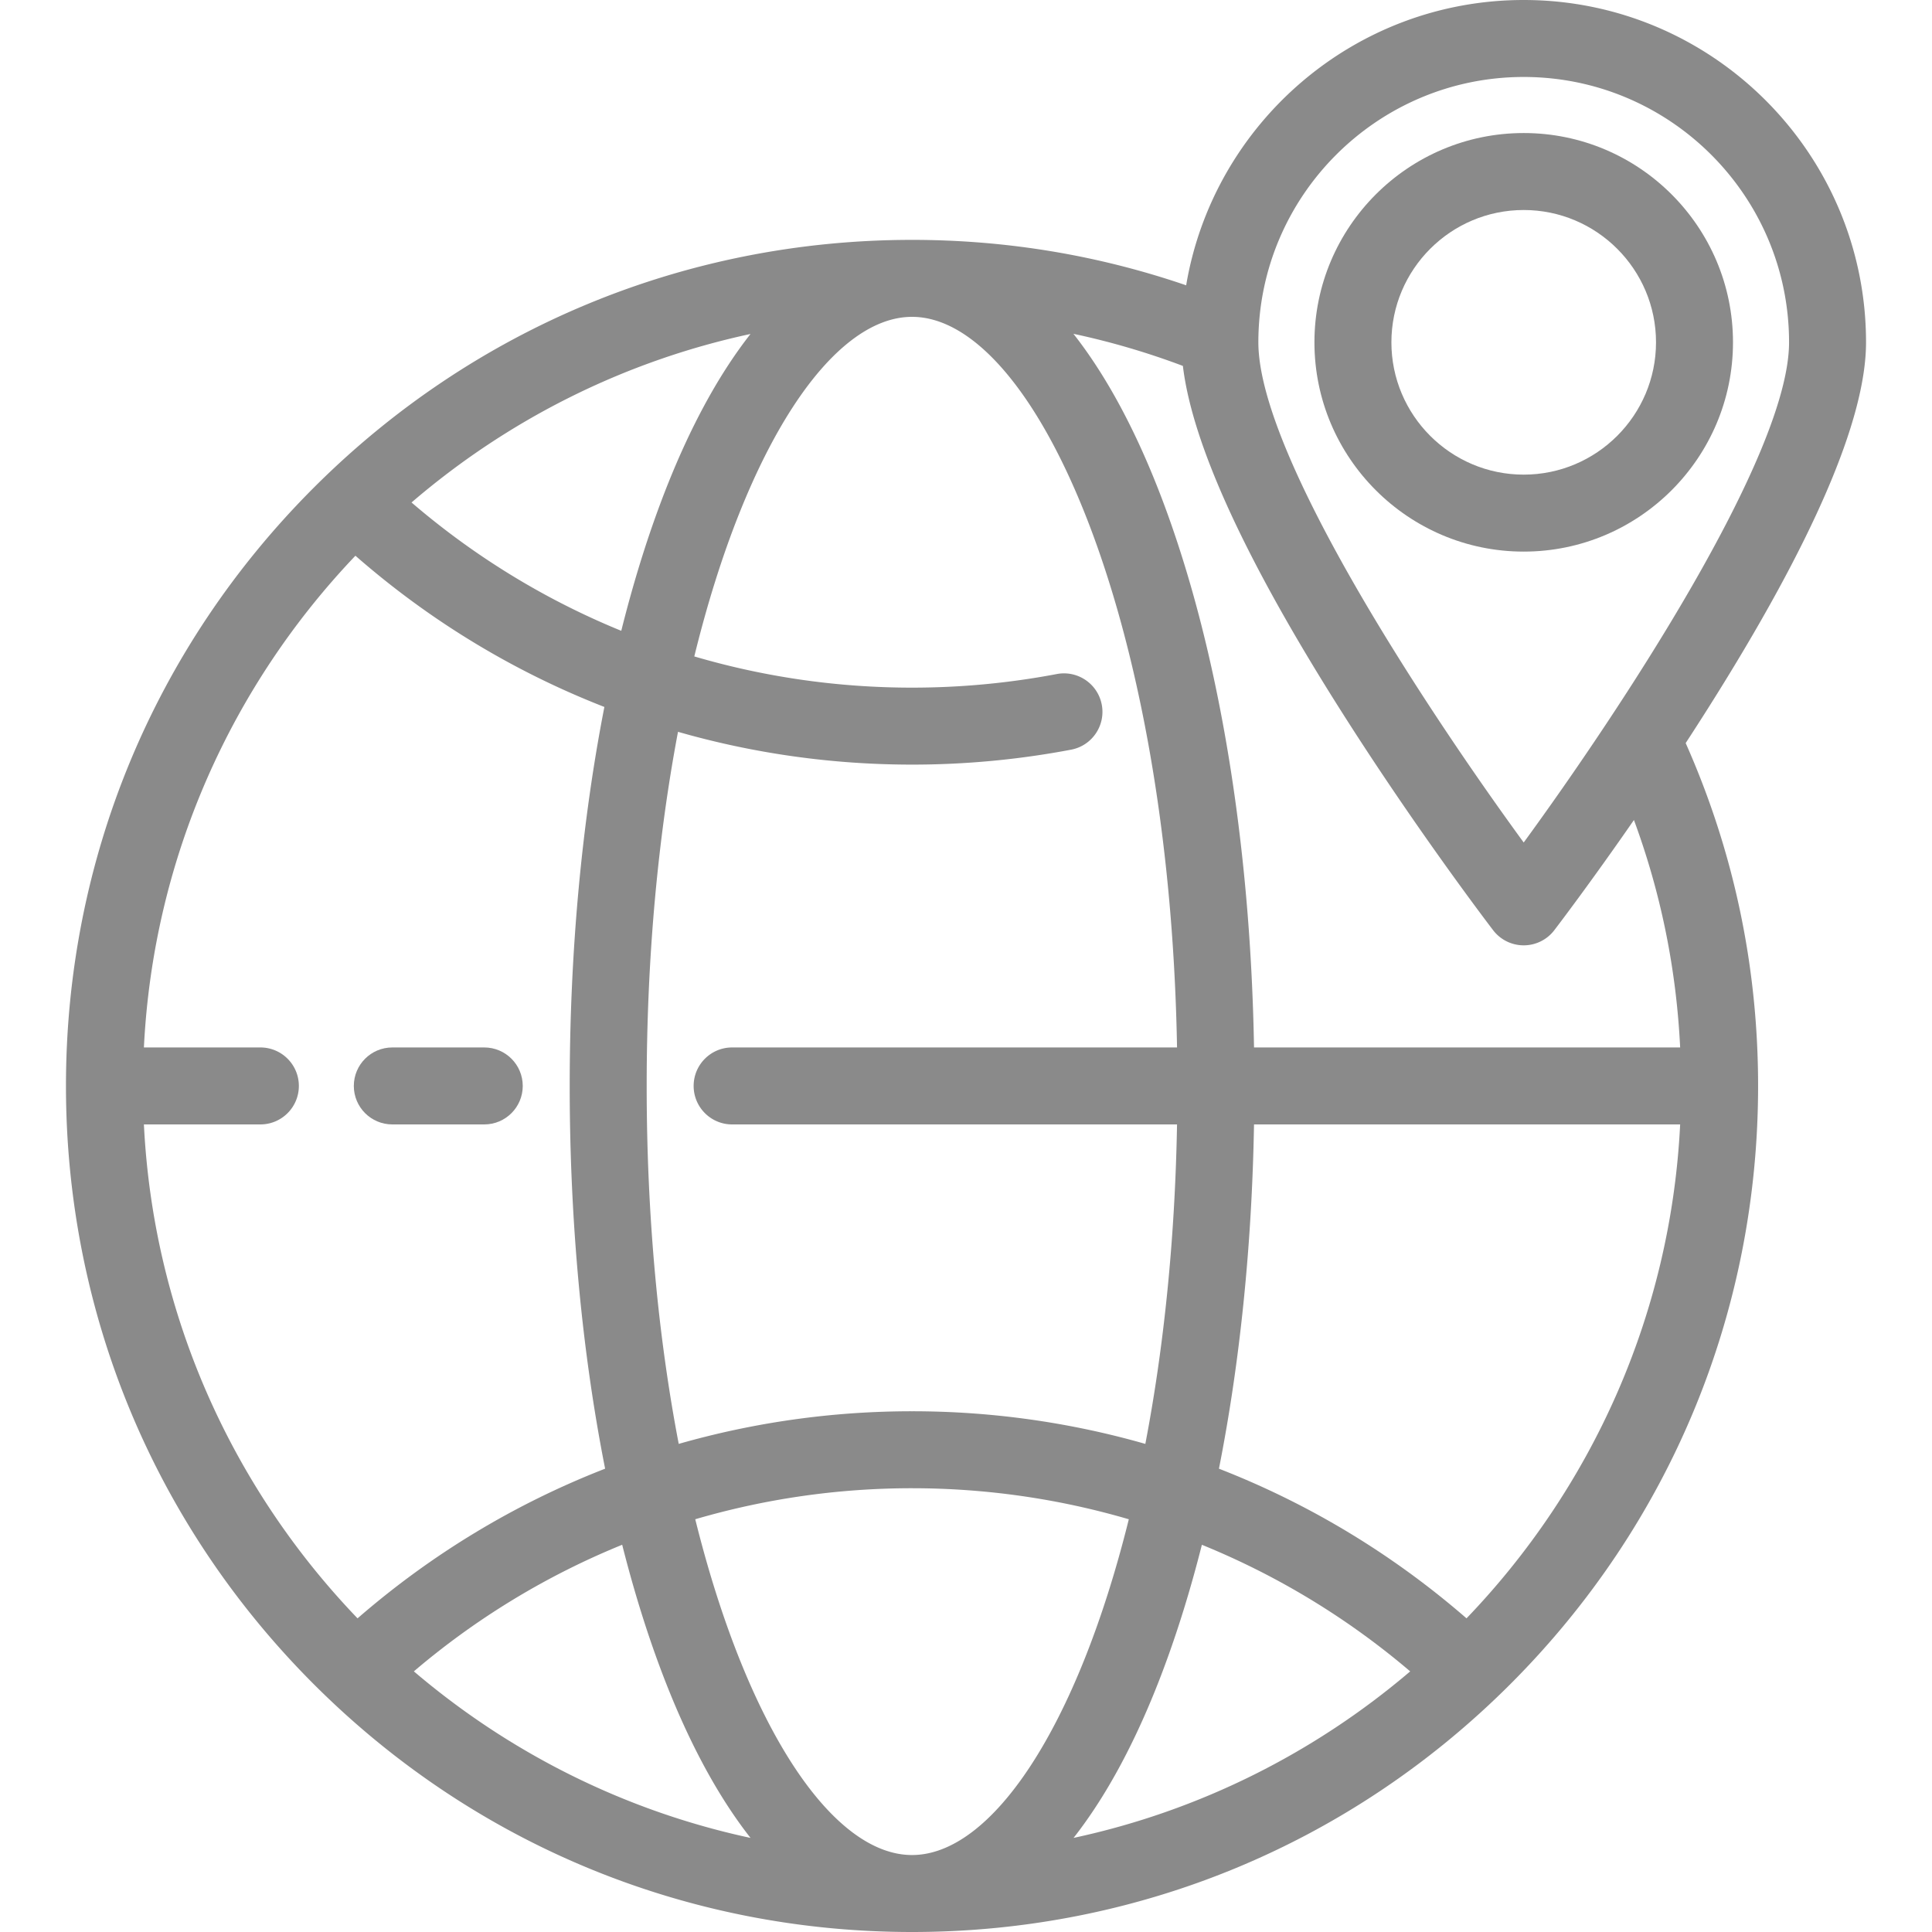 <?xml version="1.0" standalone="no"?><!DOCTYPE svg PUBLIC "-//W3C//DTD SVG 1.1//EN" "http://www.w3.org/Graphics/SVG/1.1/DTD/svg11.dtd"><svg class="icon" width="200px" height="200.00px" viewBox="0 0 1024 1024" version="1.1" xmlns="http://www.w3.org/2000/svg"><path d="M256.669 555.171h-48.738c-11.266 0-20.398 9.132-20.398 20.398s9.132 20.398 20.398 20.398h48.738c11.266 0 20.398-9.132 20.398-20.398s-9.134-20.398-20.398-20.398z" fill="#8a8a8a" /><path d="M905.361 375.294c55.524-87.829 83.676-153.051 83.676-193.856C989.035 81.392 907.643 0 807.597 0c-89.751 0-164.474 65.507-178.908 151.217-46.621-15.978-95.387-24.078-145.294-24.078-119.781 0-232.391 46.645-317.089 131.341-84.696 84.698-131.343 197.31-131.343 317.089 0 119.781 46.645 232.391 131.343 317.089C251.006 977.355 363.618 1024 483.399 1024c119.779 0 232.391-46.645 317.087-131.343 84.698-84.696 131.343-197.308 131.343-317.089 0-63.345-12.926-124.424-38.384-181.725a1545.359 1545.359 0 0 0 11.915-18.548zM807.597 40.797c77.551 0 140.641 63.092 140.641 140.641 0 60.041-90.255 196.088-140.643 265.104-50.39-69.004-140.639-205.026-140.639-265.104C666.954 103.889 730.049 40.797 807.597 40.797z m-180.644 153.141c4.902 41.109 32.717 102.002 82.885 181.358 40.287 63.727 79.901 115.579 81.567 117.756a20.398 20.398 0 0 0 32.389 0c1.102-1.436 18.758-24.549 42.225-58.431 14.275 38.639 22.475 79.003 24.496 120.551H664.658c-1.885-109.099-18.86-211.221-48.293-289.449-13.738-36.513-29.747-66.315-47.432-88.804a404.101 404.101 0 0 1 58.021 17.02z m-143.554-26c64.62-0.002 136.406 157.986 140.455 387.233H388.043c-11.266 0-20.398 9.132-20.398 20.398s9.132 20.398 20.398 20.398h235.81c-1.099 62.284-7.201 119.302-16.8 169.327a449.228 449.228 0 0 0-123.657-17.296 449.336 449.336 0 0 0-123.657 17.292c-10.638-55.437-16.986-119.457-16.986-189.721 0-69.41 6.197-132.72 16.602-187.69 39.887 11.437 81.561 17.381 124.043 17.381a452.233 452.233 0 0 0 84.333-7.921c11.066-2.107 18.33-12.786 16.225-23.854-2.107-11.066-12.792-18.328-23.854-16.225a411.13 411.13 0 0 1-76.704 7.203c-39.555 0-78.346-5.644-115.404-16.543 27.405-111.785 72.951-179.983 115.406-179.983z m-85.608 9.071c-17.655 22.479-33.639 52.251-47.357 88.713-7.988 21.223-15.05 44.216-21.149 68.62-40.146-16.39-77.659-39.247-111.163-68.018 50.653-43.514 112.079-74.811 179.669-89.314zM76.272 595.968h61.732c11.266 0 20.398-9.132 20.398-20.398s-9.132-20.398-20.398-20.398H76.272c4.991-100.778 46.747-192.043 112.108-260.626 39.444 34.514 84.064 61.477 131.955 80.158-12.009 61.456-18.379 129.919-18.379 200.867 0 71.717 6.509 140.896 18.771 202.864-47.585 18.514-91.958 45.211-131.217 79.321-66.003-68.714-108.218-160.438-113.238-261.787z m143.081 289.89a406.418 406.418 0 0 1 110.419-67.099c5.989 23.676 12.89 46 20.662 66.658 13.718 36.462 29.702 66.234 47.357 88.713-67.048-14.387-128.018-45.305-178.437-88.272zM483.399 983.203c-42.198 0-87.448-67.384-114.9-177.97a408.358 408.358 0 0 1 114.9-16.439c39.326 0 77.955 5.626 114.898 16.451C570.841 915.823 525.593 983.203 483.399 983.203z m85.608-9.073c17.655-22.479 33.639-52.251 47.357-88.713 7.77-20.653 14.671-42.975 20.657-66.65a406.518 406.518 0 0 1 110.41 67.099c-50.417 42.963-111.383 73.877-178.425 88.264zM777.285 857.753c-39.253-34.102-83.631-60.802-131.219-79.317 11.095-56.071 17.477-118.05 18.589-182.47h225.863c-5.02 101.352-47.23 193.075-113.234 261.787z" fill="#8a8a8a" /><path d="M918.522 181.438c0-61.165-49.76-110.924-110.922-110.924s-110.922 49.76-110.922 110.924c0 61.163 49.76 110.922 110.922 110.922 61.161 0 110.922-49.758 110.922-110.922z m-181.05 0c0-38.669 31.458-70.128 70.126-70.128S877.723 142.768 877.723 181.438c0 38.669-31.458 70.126-70.126 70.126s-70.126-31.456-70.126-70.126z" fill="#8a8a8a" /></svg>
